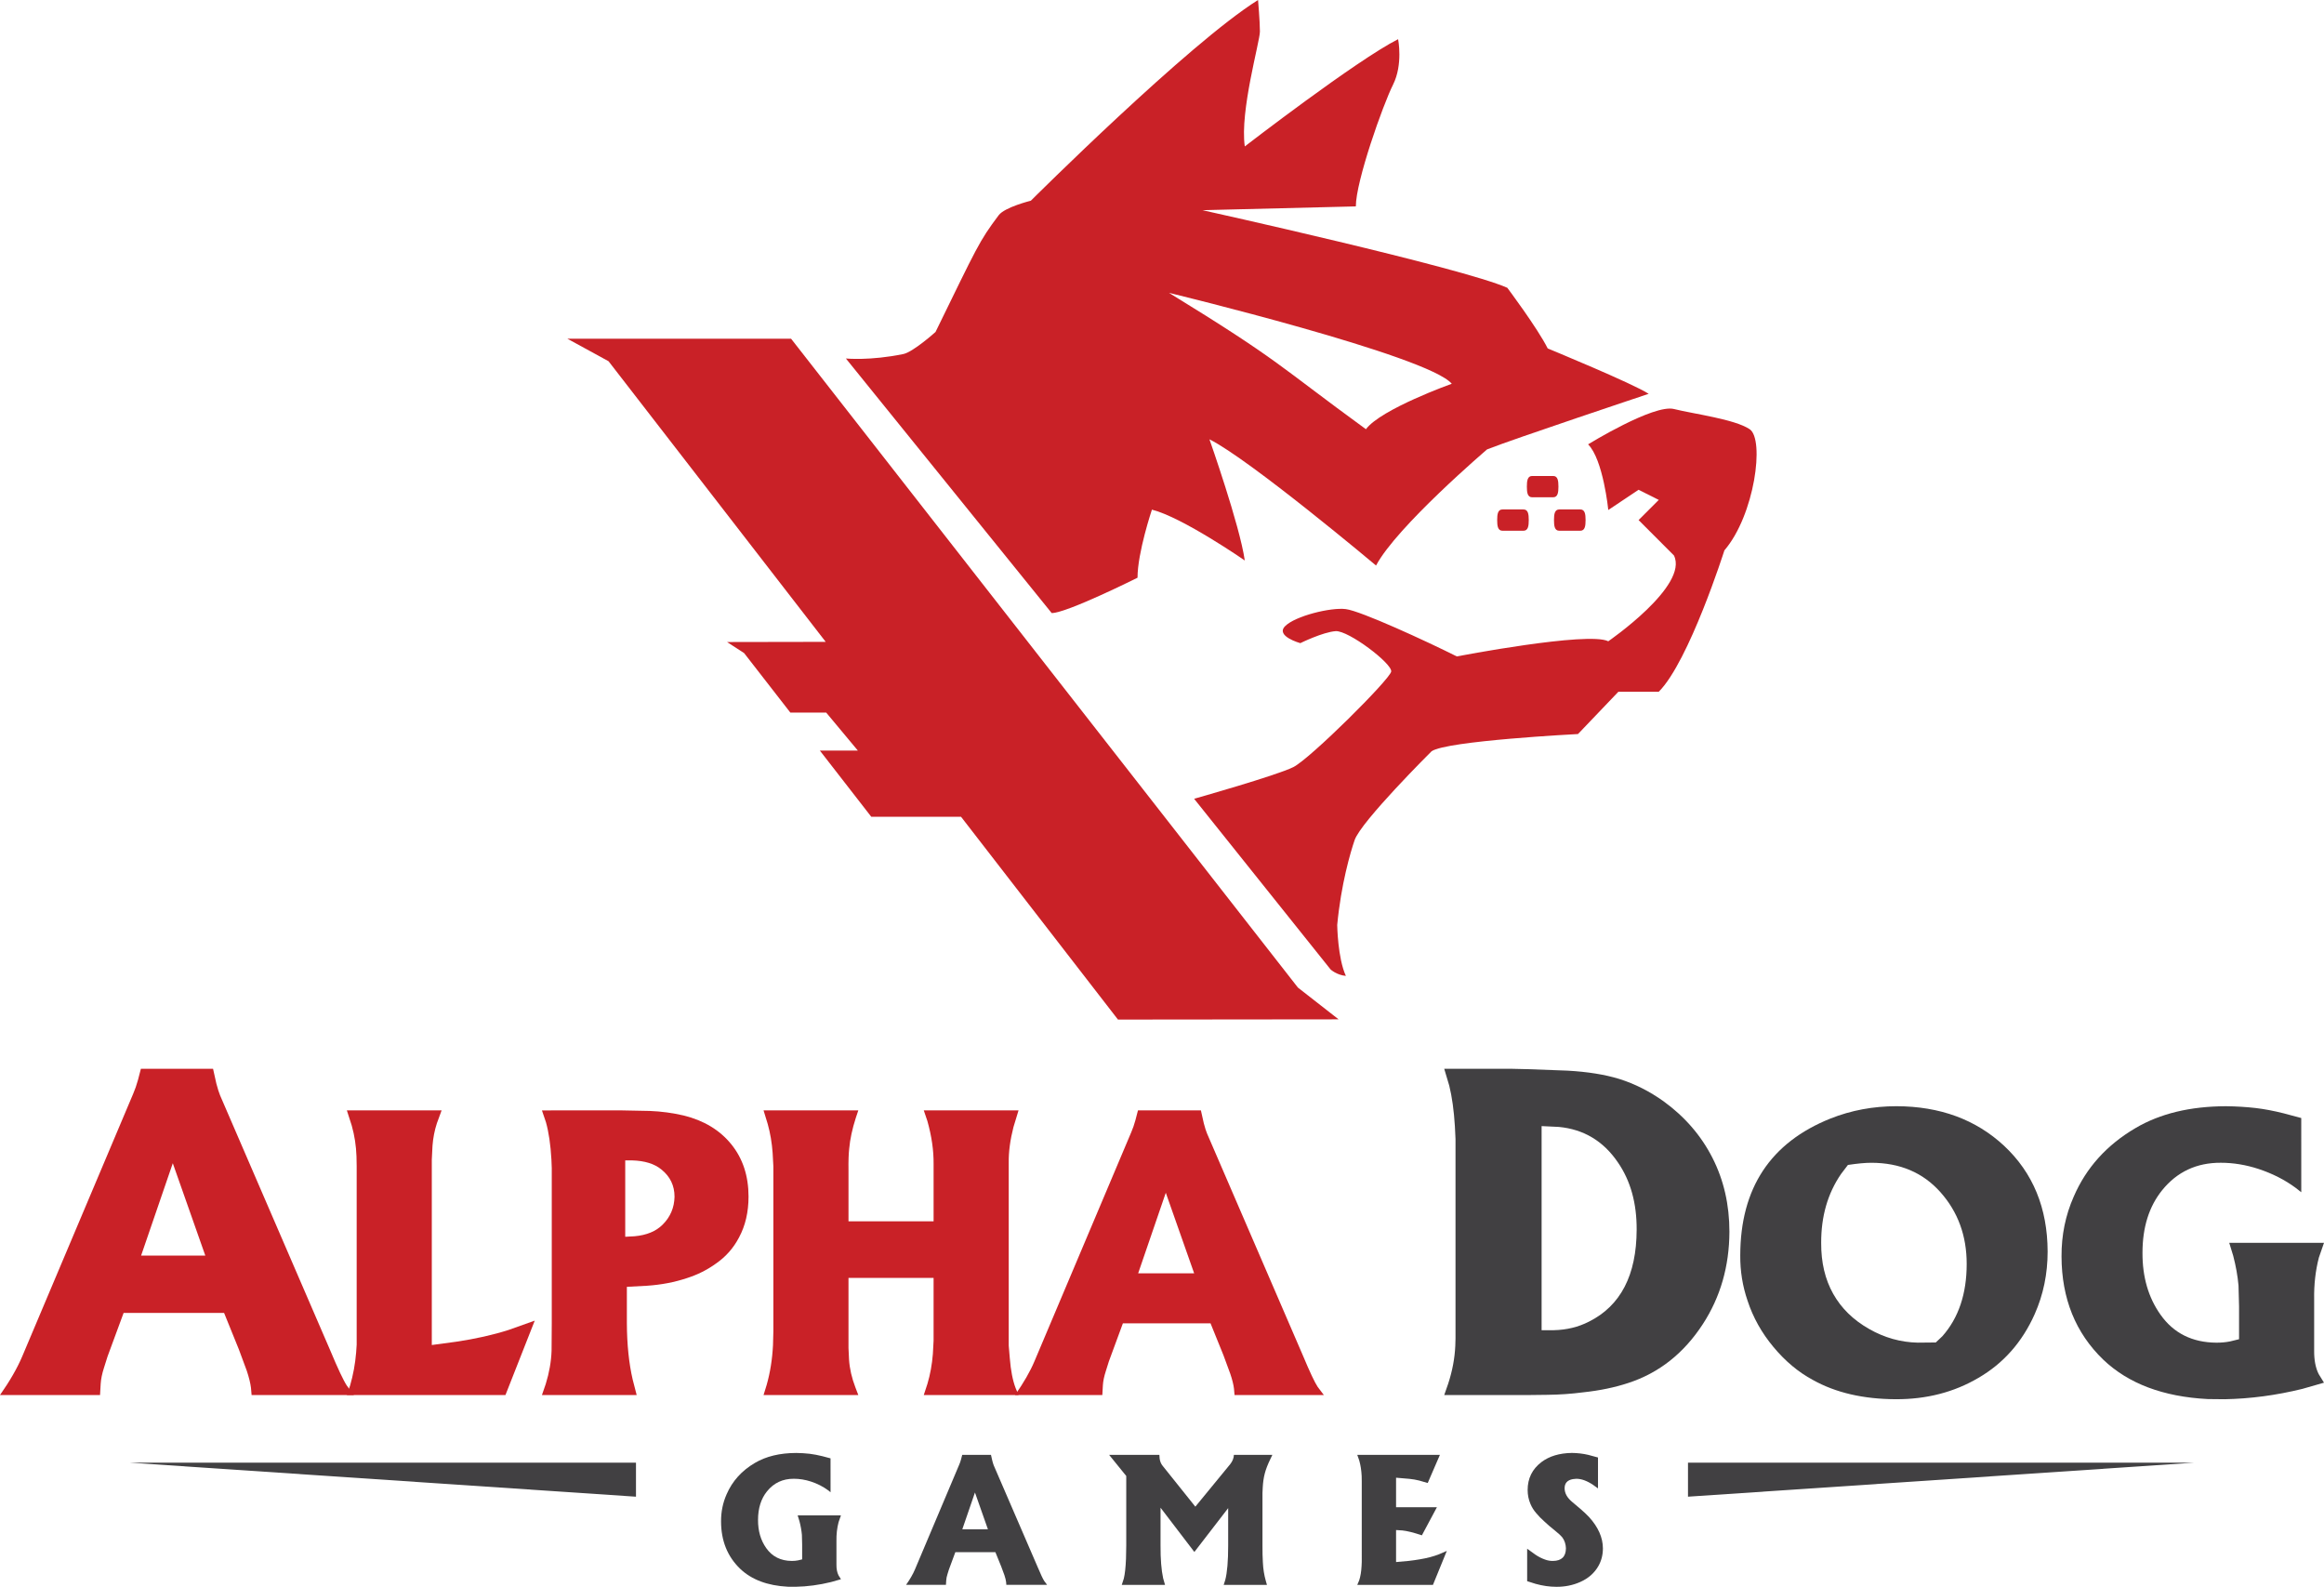 <?xml version="1.0" encoding="UTF-8" standalone="no"?>
<!-- Created with Inkscape (http://www.inkscape.org/) -->

<svg
   xmlns:dc="http://purl.org/dc/elements/1.1/"
   xmlns:cc="http://creativecommons.org/ns#"
   xmlns:rdf="http://www.w3.org/1999/02/22-rdf-syntax-ns#"
   xmlns:svg="http://www.w3.org/2000/svg"
   xmlns="http://www.w3.org/2000/svg"
   xmlns:sodipodi="http://sodipodi.sourceforge.net/DTD/sodipodi-0.dtd"
   xmlns:inkscape="http://www.inkscape.org/namespaces/inkscape"
   width="1000"
   height="682.713"
   viewBox="0 0 264.583 180.634"
   version="1.1"
   id="svg8"
   inkscape:version="0.92.4 (5da689c313, 2019-01-14)"
   sodipodi:docname="A.svg">
  <defs
     id="defs2">
    <clipPath
       clipPathUnits="userSpaceOnUse"
       id="clipPath4727">
      <path
         d="M 0,0 H 612 V 792 H 0 Z"
         id="path4725"
         inkscape:connector-curvature="0" />
    </clipPath>
    <clipPath
       clipPathUnits="userSpaceOnUse"
       id="clipPath4707">
      <path
         d="M 0,0 H 612 V 792 H 0 Z"
         id="path4705"
         inkscape:connector-curvature="0" />
    </clipPath>
  </defs>
  <sodipodi:namedview
     id="base"
     pagecolor="#ffffff"
     bordercolor="#666666"
     borderopacity="1.0"
     inkscape:pageopacity="0.82352941"
     inkscape:pageshadow="2"
     inkscape:zoom="0.9899495"
     inkscape:cx="560.95845"
     inkscape:cy="217.81524"
     inkscape:document-units="px"
     inkscape:current-layer="layer1"
     showgrid="false"
     units="px"
     inkscape:window-width="1920"
     inkscape:window-height="1017"
     inkscape:window-x="1912"
     inkscape:window-y="-8"
     inkscape:window-maximized="1"
     inkscape:pagecheckerboard="true"
     fit-margin-top="0"
     fit-margin-left="0"
     fit-margin-right="0"
     fit-margin-bottom="0" />
  <g
     inkscape:label="Layer 1"
     inkscape:groupmode="layer"
     id="layer1"
     transform="translate(-52.805,33.698)">
    <path
       inkscape:connector-curvature="0"
       id="path3797"
       style="fill:#c92127;fill-opacity:1;fill-rule:nonzero;stroke:none;stroke-width:2.309"
       d="m 68.87,109.23 h 7.308 l -3.701,-10.512 z m 8.19,-21.265 0.376,1.686 c 0.162,0.6 0.3,1.053 0.429,1.353 l 12.507,28.953 c 0.9,2.152 1.542,3.512 1.921,4.082 l 0.808,1.067 H 81.449 l -0.072,-0.831 c -0.065,-0.52 -0.222,-1.161 -0.473,-1.921 l -0.905,-2.443 -1.683,-4.154 H 66.878 l -1.829,4.96 -0.404,1.281 c -0.222,0.681 -0.346,1.298 -0.379,1.852 l -0.072,1.256 H 52.805 c 1.122,-1.595 1.969,-3.068 2.537,-4.412 L 67.967,90.814 c 0.206,-0.473 0.388,-0.997 0.545,-1.568 l 0.335,-1.281 z" />
    <path
       inkscape:connector-curvature="0"
       id="path3801"
       style="fill:#c92127;fill-opacity:1;fill-rule:nonzero;stroke:none;stroke-width:2.309"
       d="m 103.082,92.702 -0.538,1.468 c -0.263,0.801 -0.429,1.651 -0.499,2.549 l -0.081,1.595 v 21.099 l 2.773,-0.374 c 2.221,-0.33 4.216,-0.78 5.985,-1.346 l 2.962,-1.055 -3.334,8.469 H 92.295 l 0.372,-1.097 c 0.344,-1.187 0.575,-2.431 0.683,-3.729 l 0.062,-0.91 V 99.079 l -0.021,-1.138 c -0.041,-1.201 -0.219,-2.367 -0.538,-3.5 l -0.559,-1.739 z" />
    <path
       inkscape:connector-curvature="0"
       id="path3805"
       style="fill:#c92127;fill-opacity:1;fill-rule:nonzero;stroke:none;stroke-width:2.309"
       d="m 123.986,98.396 v 8.695 l 1.076,-0.059 c 1.367,-0.125 2.429,-0.565 3.189,-1.328 0.87,-0.868 1.321,-1.926 1.348,-3.168 0,-1.27 -0.499,-2.304 -1.494,-3.103 -0.785,-0.649 -1.898,-0.995 -3.334,-1.037 z m -0.496,-5.694 3.292,0.065 c 1.323,0.052 2.607,0.228 3.851,0.517 2.304,0.565 4.112,1.658 5.424,3.272 1.311,1.616 1.967,3.602 1.967,5.962 0,1.755 -0.358,3.302 -1.076,4.639 -0.635,1.217 -1.51,2.21 -2.63,2.981 -0.993,0.72 -2.099,1.272 -3.311,1.66 -1.408,0.469 -2.914,0.757 -4.516,0.866 l -2.318,0.125 v 4.124 c 0.012,2.44 0.233,4.588 0.663,6.437 l 0.455,1.762 h -10.789 l 0.436,-1.263 c 0.402,-1.3 0.621,-2.561 0.663,-3.791 l 0.021,-3.145 V 99.27 l -0.039,-0.974 c -0.097,-1.713 -0.307,-3.126 -0.623,-4.246 l -0.457,-1.344 z" />
    <path
       inkscape:connector-curvature="0"
       id="path3809"
       style="fill:#c92127;fill-opacity:1;fill-rule:nonzero;stroke:none;stroke-width:2.309"
       d="m 150.523,92.702 -0.291,0.87 c -0.399,1.242 -0.649,2.404 -0.746,3.479 -0.067,0.565 -0.097,1.413 -0.081,2.544 v 5.735 h 9.688 v -6.52 c 0.016,-1.533 -0.219,-3.163 -0.704,-4.888 l -0.413,-1.221 h 10.789 l -0.58,1.905 c -0.372,1.45 -0.554,2.796 -0.538,4.038 v 20.849 l 0.122,1.429 c 0.111,1.395 0.33,2.528 0.663,3.396 l 0.332,0.787 h -10.789 l 0.413,-1.263 c 0.319,-1.064 0.526,-2.203 0.623,-3.417 l 0.081,-1.512 v -7.141 h -9.688 v 7.97 l 0.062,1.325 c 0.067,1.034 0.309,2.092 0.723,3.168 l 0.332,0.87 h -10.787 l 0.351,-1.138 c 0.402,-1.408 0.644,-2.928 0.725,-4.555 l 0.041,-1.554 V 99.079 l -0.083,-1.533 c -0.083,-1.159 -0.27,-2.256 -0.559,-3.29 l -0.476,-1.554 z" />
    <path
       inkscape:connector-curvature="0"
       id="path3813"
       style="fill:#c92127;fill-opacity:1;fill-rule:nonzero;stroke:none;stroke-width:2.309"
       d="m 182.381,111.254 h 6.377 l -3.23,-9.173 z m 7.144,-18.552 0.33,1.471 c 0.139,0.524 0.263,0.919 0.376,1.178 l 10.91,25.264 c 0.785,1.877 1.346,3.064 1.676,3.56 l 0.704,0.93 H 193.355 l -0.062,-0.725 c -0.056,-0.455 -0.192,-1.011 -0.416,-1.674 l -0.785,-2.133 -1.468,-3.625 h -9.981 l -1.595,4.329 -0.351,1.118 c -0.192,0.594 -0.305,1.131 -0.332,1.614 l -0.062,1.097 h -9.937 c 0.979,-1.392 1.72,-2.676 2.214,-3.851 l 11.018,-26.067 c 0.178,-0.413 0.337,-0.87 0.473,-1.365 l 0.291,-1.12 z" />
    <path
       inkscape:connector-curvature="0"
       id="path3817"
       style="fill:#414042;fill-opacity:1;fill-rule:nonzero;stroke:none;stroke-width:2.309"
       d="m 228.314,94.492 v 23.234 h 1.378 c 1.468,-0.033 2.808,-0.358 4.008,-0.972 3.609,-1.803 5.419,-5.294 5.435,-10.466 0.014,-3.025 -0.697,-5.576 -2.136,-7.666 -1.646,-2.422 -3.886,-3.766 -6.717,-4.036 z m -3.463,-6.525 1.921,0.046 4.486,0.166 c 2.293,0.127 4.262,0.443 5.908,0.949 1.757,0.554 3.433,1.399 5.033,2.54 2.417,1.755 4.274,3.9 5.562,6.43 1.291,2.531 1.935,5.341 1.935,8.425 -0.016,3.925 -1.023,7.421 -3.015,10.492 -2.168,3.339 -4.999,5.576 -8.494,6.717 -1.519,0.503 -3.228,0.861 -5.126,1.064 -1.362,0.178 -2.729,0.272 -4.108,0.286 l -2.205,0.026 h -9.52 l 0.453,-1.302 c 0.476,-1.457 0.743,-2.888 0.806,-4.297 l 0.025,-0.831 V 95.965 l -0.072,-1.471 c -0.111,-1.787 -0.323,-3.323 -0.64,-4.604 l -0.573,-1.921 z" />
    <path
       inkscape:connector-curvature="0"
       id="path3821"
       style="fill:#414042;fill-opacity:1;fill-rule:nonzero;stroke:none;stroke-width:2.309"
       d="m 262.401,99.949 c -1.517,2.21 -2.27,4.823 -2.258,7.846 -0.012,2.21 0.441,4.142 1.367,5.788 0.926,1.651 2.293,2.985 4.101,4.008 1.739,0.993 3.583,1.51 5.527,1.552 l 2.05,-0.02 0.746,-0.704 c 1.849,-2.085 2.775,-4.832 2.775,-8.24 0,-3.202 -0.995,-5.922 -2.983,-8.157 -1.986,-2.237 -4.615,-3.355 -7.887,-3.355 -0.679,0 -1.561,0.083 -2.651,0.247 z m -1.201,-6.317 c 2.362,-0.937 4.867,-1.404 7.518,-1.404 4.953,0.013 9.039,1.517 12.256,4.512 3.286,3.08 4.934,7.088 4.95,12.029 0,2.542 -0.489,4.913 -1.471,7.123 -1.422,3.189 -3.563,5.613 -6.421,7.268 -2.773,1.63 -5.906,2.436 -9.399,2.422 -3.699,-0.013 -6.846,-0.743 -9.441,-2.196 -1.642,-0.882 -3.138,-2.131 -4.482,-3.747 -1.346,-1.614 -2.33,-3.373 -2.951,-5.28 -0.568,-1.655 -0.843,-3.373 -0.829,-5.156 0.014,-7.647 3.438,-12.835 10.27,-15.571" />
    <path
       inkscape:connector-curvature="0"
       id="path3825"
       style="fill:#414042;fill-opacity:1;fill-rule:nonzero;stroke:none;stroke-width:2.309"
       d="m 314.8,102.02 -0.663,-0.517 c -1.214,-0.896 -2.616,-1.607 -4.205,-2.133 -1.434,-0.469 -2.865,-0.704 -4.285,-0.704 -2.761,-0.013 -4.99,1.027 -6.689,3.129 -1.489,1.849 -2.235,4.221 -2.235,7.121 -0.012,2.748 0.67,5.096 2.05,7.042 1.492,2.113 3.616,3.172 6.379,3.189 0.536,0 1.055,-0.046 1.549,-0.145 l 1.016,-0.249 v -3.729 l -0.062,-2.378 c -0.097,-1.09 -0.298,-2.219 -0.6,-3.376 l -0.455,-1.489 h 10.787 l -0.582,1.676 c -0.383,1.475 -0.566,3.057 -0.538,4.74 v 5.839 c -0.012,1.09 0.162,1.988 0.519,2.692 l 0.6,0.972 -2.464,0.707 c -2.969,0.73 -5.915,1.122 -8.841,1.178 l -1.926,-0.02 c -5.082,-0.263 -9.049,-1.762 -11.907,-4.493 -3.147,-3.038 -4.729,-6.952 -4.742,-11.743 -0.014,-2.415 0.45,-4.685 1.39,-6.811 1.42,-3.286 3.766,-5.888 7.037,-7.804 2.789,-1.644 6.218,-2.473 10.291,-2.484 1.173,0.013 2.304,0.081 3.396,0.206 1.009,0.122 2.064,0.323 3.168,0.6 l 2.009,0.538 z" />
    <path
       inkscape:connector-curvature="0"
       id="path3829"
       style="fill:#414042;fill-opacity:1;fill-rule:nonzero;stroke:none;stroke-width:2.309"
       d="m 147.362,136.171 -0.302,-0.238 c -0.554,-0.408 -1.196,-0.734 -1.919,-0.974 -0.656,-0.215 -1.309,-0.321 -1.96,-0.321 -1.261,-0.005 -2.277,0.471 -3.052,1.429 -0.681,0.843 -1.023,1.93 -1.023,3.253 -0.007,1.254 0.305,2.327 0.937,3.216 0.679,0.963 1.651,1.45 2.912,1.455 0.247,0 0.483,-0.02 0.709,-0.065 l 0.464,-0.113 v -1.704 l -0.028,-1.087 c -0.044,-0.497 -0.136,-1.011 -0.275,-1.54 l -0.208,-0.681 h 4.929 l -0.268,0.767 c -0.178,0.672 -0.259,1.395 -0.245,2.166 v 2.664 c -0.007,0.501 0.074,0.907 0.235,1.231 l 0.277,0.446 -1.129,0.321 c -1.353,0.334 -2.701,0.512 -4.038,0.538 l -0.88,-0.007 c -2.318,-0.12 -4.133,-0.804 -5.435,-2.05 -1.438,-1.388 -2.161,-3.177 -2.166,-5.364 -0.009,-1.104 0.203,-2.14 0.633,-3.112 0.651,-1.498 1.722,-2.688 3.216,-3.565 1.272,-0.75 2.84,-1.129 4.699,-1.136 0.536,0.007 1.053,0.039 1.552,0.095 0.462,0.059 0.944,0.15 1.445,0.275 l 0.919,0.245 z" />
    <path
       inkscape:connector-curvature="0"
       id="path3833"
       style="fill:#414042;fill-opacity:1;fill-rule:nonzero;stroke:none;stroke-width:2.309"
       d="m 162.363,140.389 h 2.914 l -1.475,-4.188 z m 3.262,-8.474 0.152,0.67 c 0.062,0.24 0.118,0.422 0.169,0.543 l 4.985,11.538 c 0.36,0.857 0.614,1.397 0.767,1.623 l 0.321,0.427 h -4.643 l -0.028,-0.332 c -0.025,-0.205 -0.09,-0.462 -0.189,-0.764 l -0.36,-0.974 -0.67,-1.653 h -4.56 l -0.73,1.974 -0.159,0.512 c -0.088,0.27 -0.139,0.515 -0.15,0.736 l -0.03,0.501 h -4.539 c 0.448,-0.635 0.785,-1.221 1.011,-1.757 l 5.031,-11.909 c 0.083,-0.187 0.157,-0.397 0.217,-0.623 l 0.134,-0.51 z" />
    <path
       inkscape:connector-curvature="0"
       id="path3837"
       style="fill:#414042;fill-opacity:1;fill-rule:nonzero;stroke:none;stroke-width:2.309"
       d="m 184.798,131.916 0.028,0.406 c 0.039,0.332 0.157,0.618 0.351,0.852 l 3.715,4.641 3.964,-4.83 c 0.27,-0.342 0.413,-0.697 0.427,-1.069 h 4.378 l -0.208,0.437 c -0.312,0.635 -0.529,1.194 -0.653,1.674 -0.127,0.478 -0.203,1.009 -0.235,1.595 l -0.03,0.647 v 5.973 c -0.005,0.72 0.012,1.362 0.046,1.933 0.035,0.732 0.145,1.436 0.342,2.117 l 0.122,0.425 h -4.925 l 0.178,-0.559 c 0.222,-0.85 0.332,-2.154 0.332,-3.916 v -4.262 l -3.849,4.992 -3.851,-5.04 v 4.311 c -0.007,1.54 0.092,2.78 0.296,3.717 l 0.215,0.757 h -4.925 l 0.235,-0.727 c 0.127,-0.529 0.208,-1.281 0.247,-2.258 l 0.028,-1.489 v -7.922 l -1.949,-2.404 z" />
    <path
       inkscape:connector-curvature="0"
       id="path3841"
       style="fill:#414042;fill-opacity:1;fill-rule:nonzero;stroke:none;stroke-width:2.309"
       d="m 207.545,146.206 c 0.145,-0.437 0.238,-0.977 0.272,-1.628 l 0.021,-0.471 V 134.922 l -0.009,-0.586 c -0.032,-0.647 -0.122,-1.242 -0.275,-1.778 l -0.226,-0.642 h 9.409 l -1.388,3.205 -0.974,-0.281 c -0.356,-0.09 -0.723,-0.152 -1.108,-0.192 l -1.522,-0.13 v 3.357 h 4.652 l -1.713,3.202 c -0.933,-0.314 -1.672,-0.499 -2.221,-0.556 l -0.718,-0.046 v 3.643 l 1.455,-0.132 c 0.45,-0.052 0.873,-0.113 1.279,-0.183 0.82,-0.136 1.533,-0.326 2.145,-0.565 l 0.898,-0.388 -1.579,3.867 h -8.614 z" />
    <path
       inkscape:connector-curvature="0"
       id="path3845"
       style="fill:#414042;fill-opacity:1;fill-rule:nonzero;stroke:none;stroke-width:2.309"
       d="m 226.669,142.602 0.935,0.672 c 0.349,0.238 0.711,0.425 1.087,0.556 0.298,0.113 0.603,0.166 0.919,0.162 0.977,-0.013 1.468,-0.494 1.473,-1.445 -0.016,-0.469 -0.152,-0.875 -0.404,-1.224 -0.196,-0.236 -0.499,-0.517 -0.91,-0.84 -0.409,-0.321 -0.79,-0.649 -1.143,-0.984 -0.342,-0.302 -0.644,-0.612 -0.907,-0.926 -0.291,-0.328 -0.515,-0.686 -0.674,-1.067 -0.212,-0.494 -0.321,-1.025 -0.321,-1.591 0,-1.318 0.524,-2.378 1.572,-3.177 0.896,-0.674 2.05,-1.021 3.468,-1.041 0.64,0.007 1.256,0.079 1.856,0.219 l 1.113,0.3 v 3.519 l -0.566,-0.406 c -0.686,-0.459 -1.321,-0.69 -1.9,-0.69 l -0.397,0.039 c -0.635,0.115 -0.949,0.471 -0.937,1.069 0.014,0.545 0.289,1.041 0.824,1.496 l 0.937,0.792 c 0.376,0.321 0.718,0.639 1.021,0.958 1.046,1.152 1.572,2.341 1.577,3.565 0,0.743 -0.173,1.418 -0.519,2.023 -0.455,0.794 -1.141,1.397 -2.062,1.806 -0.838,0.374 -1.739,0.554 -2.704,0.55 -0.783,0 -1.577,-0.113 -2.385,-0.34 l -0.954,-0.302 z" />
    <path
       inkscape:connector-curvature="0"
       id="path3849"
       style="fill:#414042;fill-opacity:1;fill-rule:nonzero;stroke:none;stroke-width:2.309"
       d="m 244.98,132.804 v 3.874 l 57.639,-3.874 z" />
    <path
       inkscape:connector-curvature="0"
       id="path3853"
       style="fill:#414042;fill-opacity:1;fill-rule:nonzero;stroke:none;stroke-width:2.309"
       d="m 125.21,136.68 v -3.874 H 67.571 Z" />
    <path
       inkscape:connector-curvature="0"
       id="path3857"
       style="fill:#c92127;fill-opacity:1;fill-rule:nonzero;stroke:none;stroke-width:2.309"
       d="m 218.086,9.987 c 0,0 -8.049,2.872 -9.774,5.174 -10.039,-7.31 -9.649,-7.689 -22.415,-15.52 0,0 29.526,7.139 32.188,10.346 M 182.31,32.067 c 0,-2.875 1.639,-7.749 1.639,-7.749 3.477,0.87 10.572,5.786 10.572,5.786 -0.577,-4.024 -4.024,-13.793 -4.024,-13.793 4.597,2.297 18.968,14.368 18.968,14.368 2.353,-4.44 12.643,-13.221 12.643,-13.221 2.875,-1.148 18.395,-6.324 18.395,-6.324 C 238.778,9.987 229.007,5.965 229.007,5.965 227.859,3.663 224.41,-0.937 224.41,-0.937 219.236,-3.234 189.707,-9.771 189.707,-9.771 l 17.458,-0.432 c 0,-2.872 3.087,-11.563 4.237,-13.86 1.152,-2.3 0.575,-5.174 0.575,-5.174 -4.722,2.383 -17.455,12.207 -17.455,12.207 -0.577,-4.024 1.722,-11.928 1.722,-13.078 0,-1.15 -0.212,-3.59 -0.212,-3.59 -7.876,4.92 -25.867,22.847 -25.867,22.847 0,0 -2.974,0.734 -3.662,1.655 -2.251,3.002 -2.404,3.505 -7.19,13.288 0,0 -2.544,2.284 -3.664,2.512 -3.773,0.778 -6.539,0.508 -6.539,0.508 l 23.428,28.979 c 1.725,0 9.771,-4.024 9.771,-4.024" />
    <path
       inkscape:connector-curvature="0"
       id="path3861"
       style="fill:#c92127;fill-opacity:1;fill-rule:nonzero;stroke:none;stroke-width:2.309"
       d="m 251.998,15.159 c -1.725,-1.148 -6.324,-1.725 -8.621,-2.297 -2.302,-0.575 -9.771,4.022 -9.771,4.022 1.725,1.725 2.3,7.472 2.3,7.472 l 3.449,-2.3 2.297,1.152 -2.297,2.297 4.022,4.024 c 1.725,3.447 -7.472,9.771 -7.472,9.771 -2.3,-1.15 -17.245,1.725 -17.245,1.725 -3.447,-1.725 -10.926,-5.177 -12.643,-5.387 -1.72,-0.215 -5.749,0.787 -6.899,1.937 -1.15,1.148 1.725,1.94 1.725,1.94 0,0 2.565,-1.263 4.022,-1.365 1.457,-0.099 6.472,3.706 6.324,4.599 -0.148,0.894 -9.222,9.917 -11.143,10.877 -1.923,0.961 -11.293,3.604 -11.293,3.604 l 15.539,19.432 c 0,0 0.681,0.633 1.739,0.732 -0.937,-2.025 -0.986,-5.8 -0.986,-5.8 0.436,-4.636 1.505,-8.264 1.979,-9.653 0.732,-2.138 8.76,-10.115 8.76,-10.115 1.681,-1.198 16.672,-1.965 16.672,-1.965 l 4.599,-4.814 h 4.597 c 3.449,-3.447 7.472,-16.093 7.472,-16.093 3.449,-4.022 4.599,-12.646 2.875,-13.796" />
    <path
       inkscape:connector-curvature="0"
       id="path3865"
       style="fill:#c92127;fill-opacity:1;fill-rule:nonzero;stroke:none;stroke-width:2.309"
       d="m 230.327,26.719 h 2.39 c 0.531,0 0.603,-0.543 0.603,-1.212 0,-0.67 -0.071,-1.212 -0.603,-1.212 h -2.39 c -0.531,0 -0.603,0.543 -0.603,1.212 0,0.67 0.071,1.212 0.603,1.212" />
    <path
       inkscape:connector-curvature="0"
       id="path3869"
       style="fill:#c92127;fill-opacity:1;fill-rule:nonzero;stroke:none;stroke-width:2.309"
       d="m 227.239,22.91 h 2.39 c 0.529,0 0.6,-0.543 0.6,-1.212 0,-0.67 -0.069,-1.212 -0.6,-1.212 h -2.39 c -0.531,0 -0.603,0.543 -0.603,1.212 0,0.67 0.071,1.212 0.603,1.212" />
    <path
       inkscape:connector-curvature="0"
       id="path3873"
       style="fill:#c92127;fill-opacity:1;fill-rule:nonzero;stroke:none;stroke-width:2.309"
       d="m 226.248,24.295 h -2.387 c -0.533,0 -0.605,0.543 -0.605,1.212 0,0.67 0.072,1.212 0.605,1.212 h 2.387 c 0.531,0 0.603,-0.543 0.603,-1.212 0,-0.67 -0.071,-1.212 -0.603,-1.212" />
    <path
       inkscape:connector-curvature="0"
       id="path3877"
       style="fill:#c92127;fill-opacity:1;fill-rule:nonzero;stroke:none;stroke-width:2.309"
       d="M 200.569,78.722 142.869,4.861 H 117.4 l 4.685,2.561 24.724,31.946 -11.233,0.02 1.944,1.258 5.264,6.772 h 4.082 l 3.604,4.325 h -4.327 l 5.853,7.534 h 10.219 l 17.869,23.089 25.118,-0.026 z" />
  </g>
</svg>
